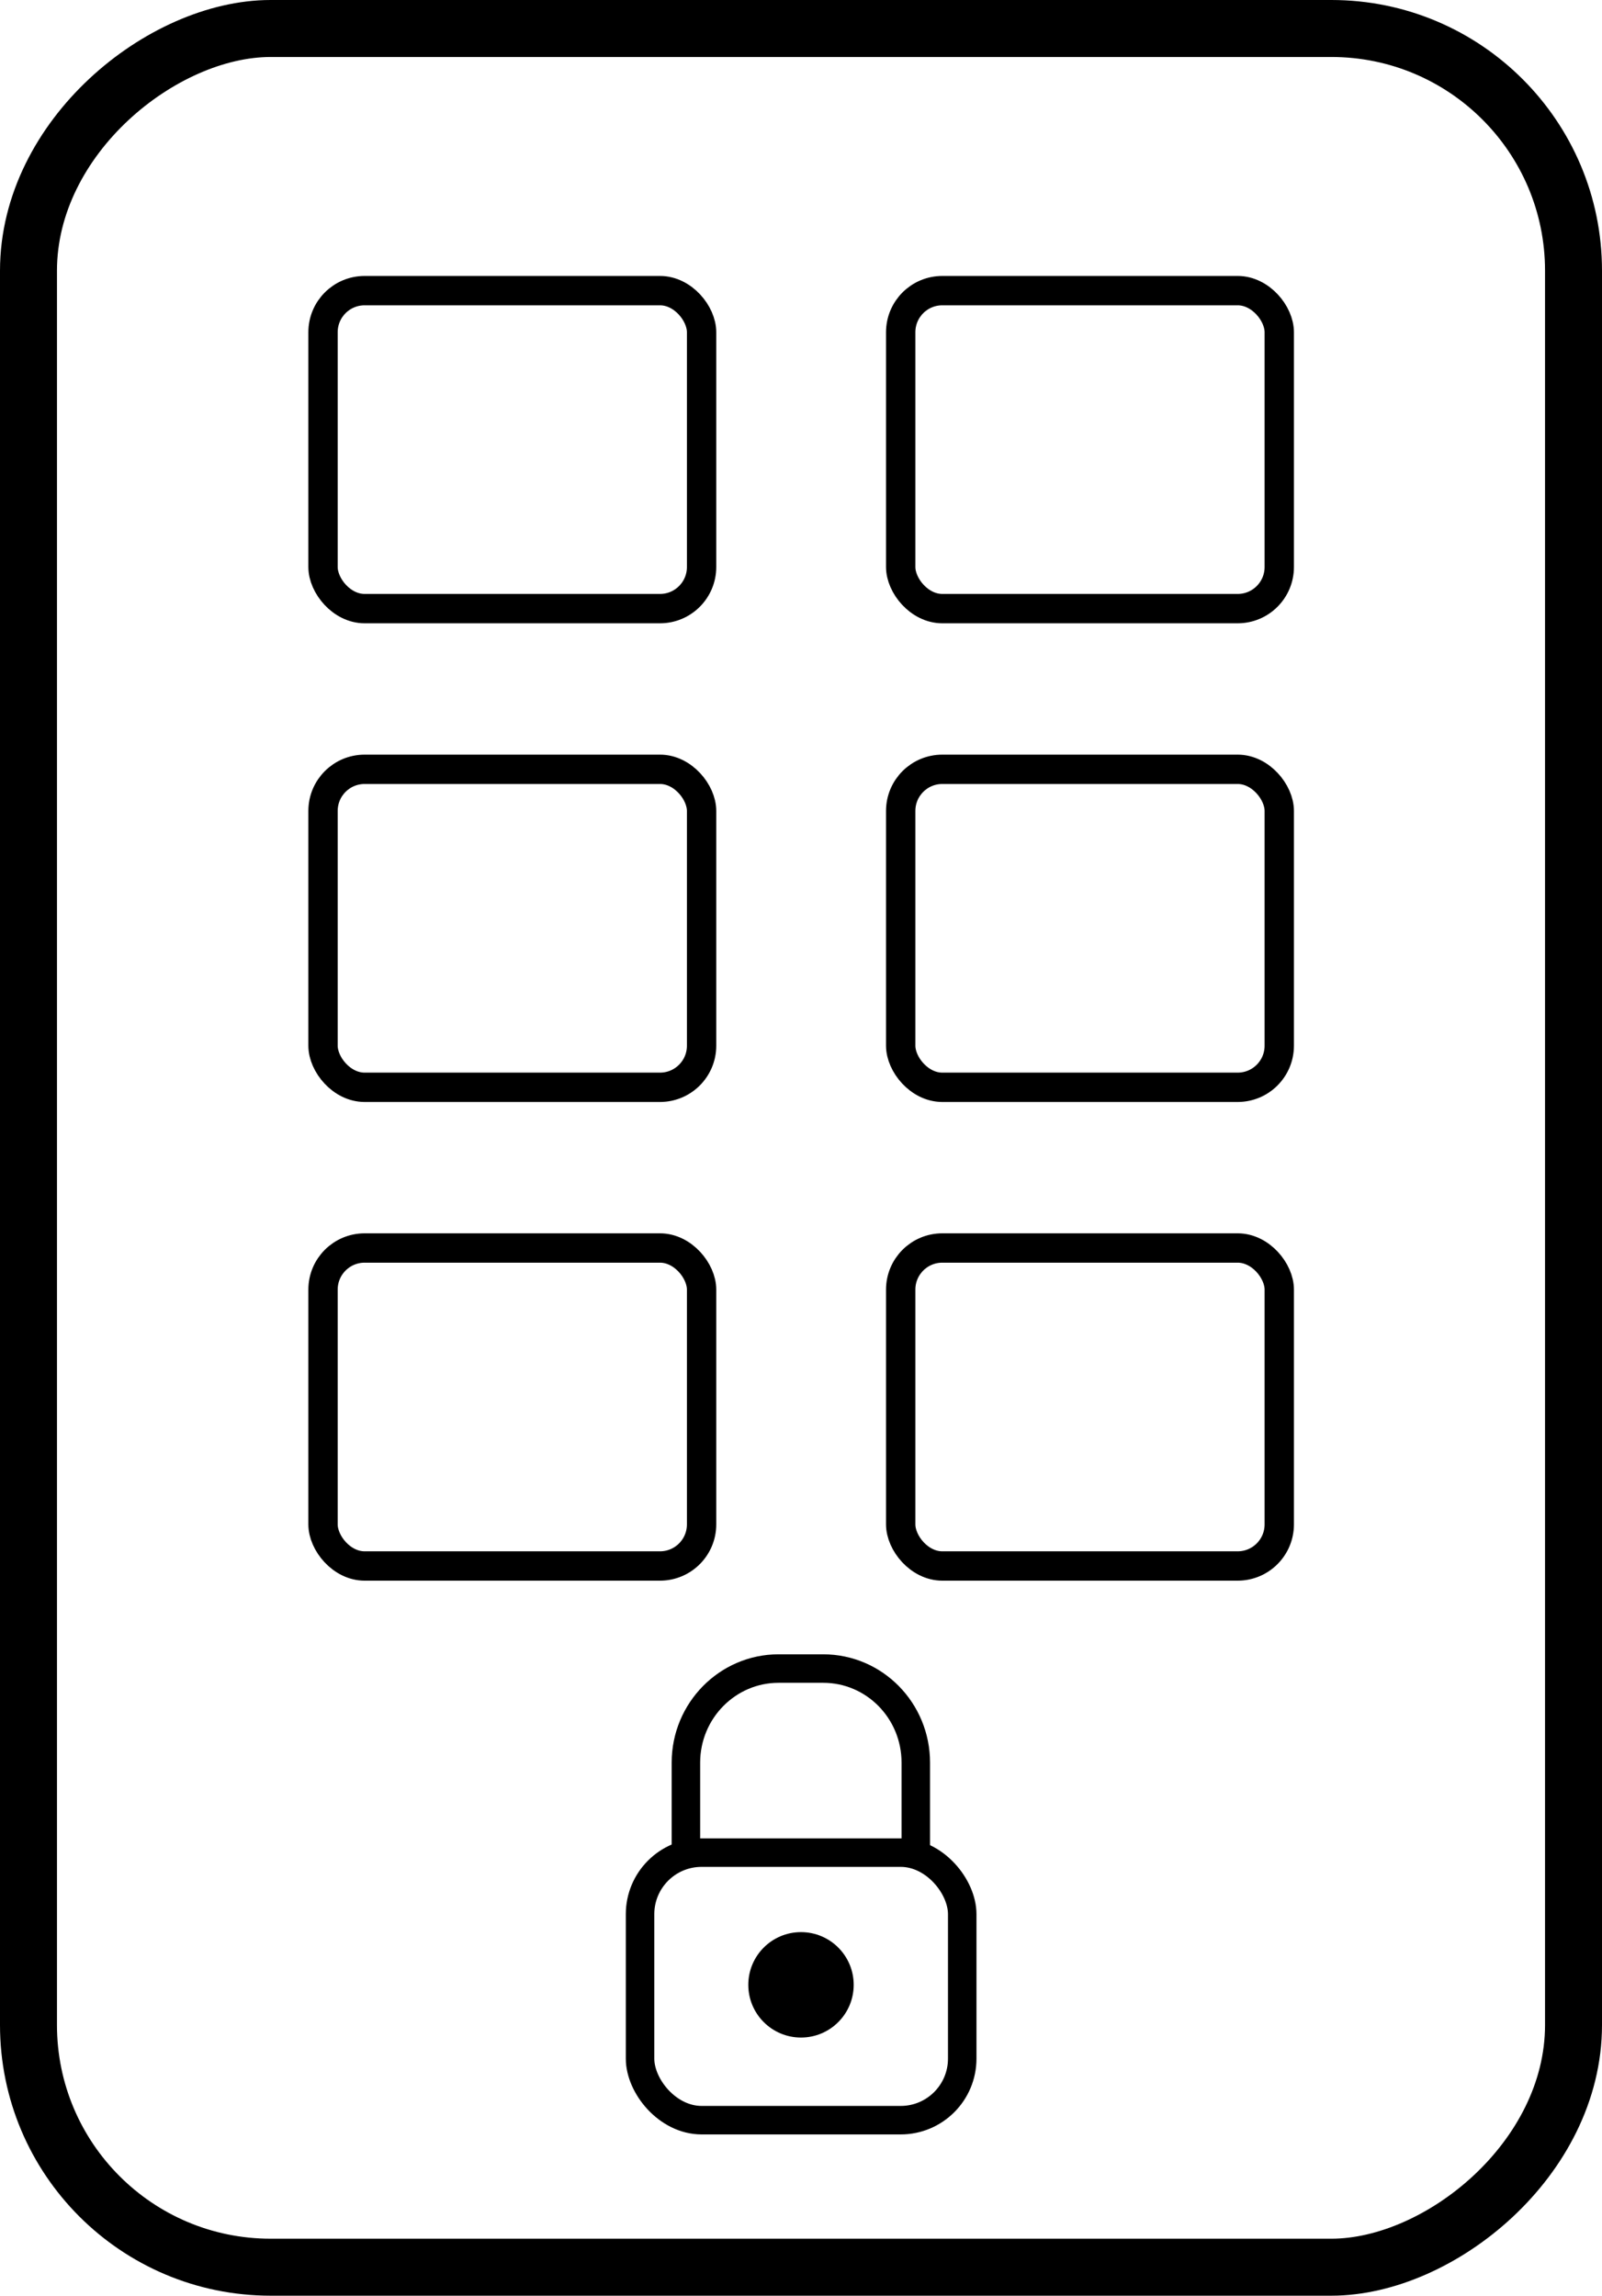 <svg xmlns="http://www.w3.org/2000/svg" viewBox="0 0 56.24 80.57">
    <circle cx="28.12" cy="69.66" r="1.85"/>
    <rect width="11.31" height="9.39" x="22.47" y="65.02" fill="none" stroke="currentColor" stroke-linecap="round" stroke-linejoin="round" rx="2.16" ry="2.16"/>
    <path fill="none" stroke="currentColor" stroke-linecap="round" stroke-linejoin="round" d="M24.08 65.02v-3.16c0-1.82 1.46-3.3 3.25-3.3h1.57c1.8 0 3.25 1.48 3.25 3.3v3.16"/>
    <rect width="13.29" height="11.16" x="11.34" y="10.2" fill="none" stroke="currentColor" stroke-linecap="round" stroke-linejoin="round" stroke-width="1.03" rx="1.46" ry="1.46"/>
    <rect width="13.29" height="11.16" x="31.62" y="10.2" fill="none" stroke="currentColor" stroke-linecap="round" stroke-linejoin="round" stroke-width="1.03" rx="1.46" ry="1.46"/>
    <rect width="13.29" height="11.16" x="11.34" y="27" fill="none" stroke="currentColor" stroke-linecap="round" stroke-linejoin="round" stroke-width="1.03" rx="1.46" ry="1.46"/>
    <rect width="13.29" height="11.16" x="31.62" y="27" fill="none" stroke="currentColor" stroke-linecap="round" stroke-linejoin="round" stroke-width="1.03" rx="1.46" ry="1.46"/>
    <rect width="13.29" height="11.16" x="11.34" y="43.8" fill="none" stroke="currentColor" stroke-linecap="round" stroke-linejoin="round" stroke-width="1.03" rx="1.46" ry="1.46"/>
    <rect width="13.29" height="11.16" x="31.62" y="43.8" fill="none" stroke="currentColor" stroke-linecap="round" stroke-linejoin="round" stroke-width="1.03" rx="1.46" ry="1.46"/>
    <rect width="78.57" height="54.24" x="-11.16" y="13.16" fill="none" stroke="currentColor" stroke-linecap="round" stroke-linejoin="round" stroke-width="2" rx="8.5" ry="8.5" transform="rotate(-90 28.125 40.285)"/>
</svg>
